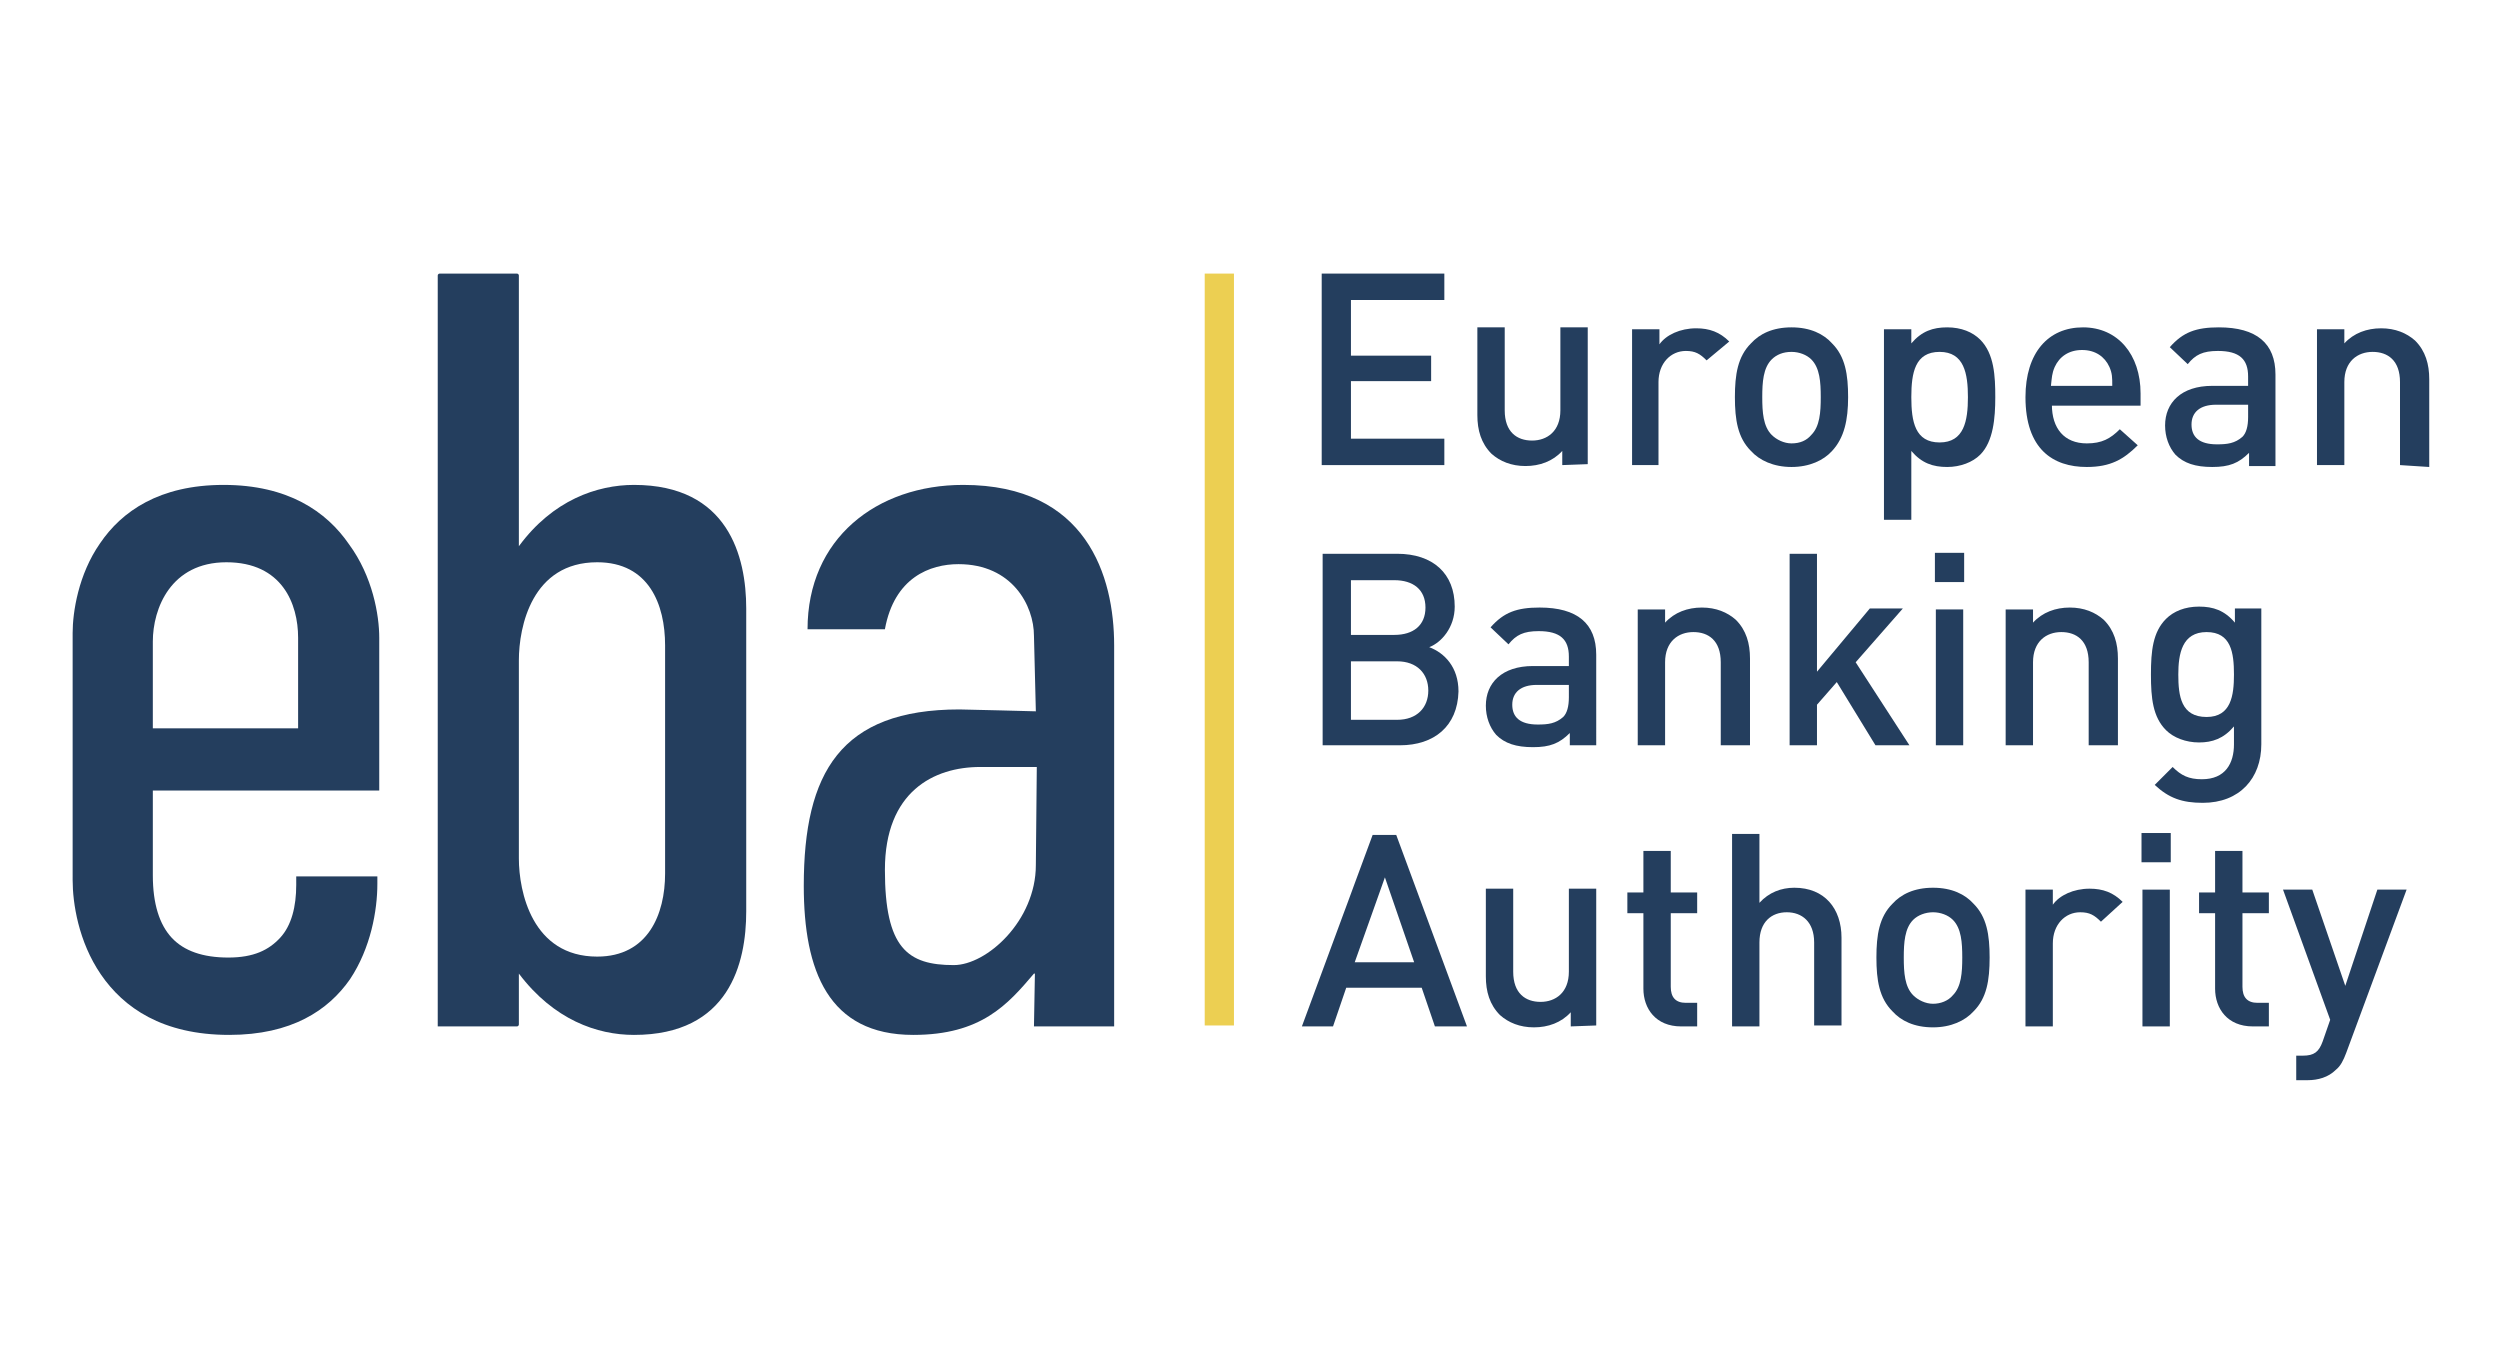 <?xml version="1.0" encoding="utf-8"?>
<!-- Generator: Adobe Illustrator 28.3.0, SVG Export Plug-In . SVG Version: 6.00 Build 0)  -->
<svg version="1.1" id="Layer_1" xmlns="http://www.w3.org/2000/svg" xmlns:xlink="http://www.w3.org/1999/xlink" x="0px" y="0px"
	 viewBox="0 0 265 144" style="enable-background:new 0 0 265 144;" xml:space="preserve">
<style type="text/css">
	.st0{fill:#243E5E;}
	.st1{fill:#ECCF52;}
</style>
<path class="st0" d="M152.1,108.8l-1.4-4.1h-8l-1.4,4.1H138l7.5-20.3h2.5l7.5,20.3H152.1L152.1,108.8z M146.8,93l-3.2,9h6.3
	L146.8,93L146.8,93z"/>
<path class="st0" d="M166.5,108.8v-1.5c-1,1.1-2.4,1.6-3.9,1.6s-2.7-0.5-3.6-1.3c-1.1-1.1-1.5-2.5-1.5-4.1v-9.3h2.9v8.8
	c0,2.3,1.3,3.2,2.9,3.2c1.6,0,3-1,3-3.2v-8.8h2.9v14.5L166.5,108.8L166.5,108.8z"/>
<path class="st0" d="M178.2,108.8c-2.7,0-4-1.9-4-4v-8h-1.7v-2.2h1.7v-4.4h2.9v4.4h2.8v2.2h-2.8v7.8c0,1.1,0.5,1.7,1.6,1.7h1.2v2.5
	H178.2L178.2,108.8z"/>
<path class="st0" d="M192.3,108.8v-8.9c0-2.2-1.3-3.2-2.9-3.2s-2.9,1-2.9,3.2v8.9h-2.9V88.4h2.9v7.3c1-1.1,2.3-1.6,3.7-1.6
	c3.2,0,5,2.2,5,5.3v9.3H192.3z"/>
<path class="st0" d="M209.2,107.2c-0.9,1-2.4,1.7-4.3,1.7c-2,0-3.4-0.7-4.3-1.7c-1.4-1.4-1.7-3.3-1.7-5.7s0.3-4.3,1.7-5.7
	c0.9-1,2.3-1.7,4.3-1.7c2,0,3.4,0.7,4.3,1.7c1.4,1.4,1.7,3.3,1.7,5.7S210.6,105.8,209.2,107.2z M207,97.5c-0.5-0.5-1.3-0.8-2.1-0.8
	s-1.6,0.3-2.1,0.8c-0.9,0.9-1,2.4-1,4s0.1,3.1,1,4c0.5,0.5,1.3,0.9,2.1,0.9s1.6-0.3,2.1-0.9c0.9-0.9,1-2.4,1-4S207.9,98.4,207,97.5z
	"/>
<path class="st0" d="M222.7,97.7c-0.7-0.7-1.2-1-2.2-1c-1.6,0-2.9,1.3-2.9,3.3v8.8h-2.9V94.3h2.9v1.6c0.7-1,2.2-1.7,3.9-1.7
	c1.4,0,2.5,0.4,3.5,1.4L222.7,97.7z"/>
<path class="st0" d="M227,91.4v-3.1h3.1v3.1H227z M227.1,108.7V94.3h2.9v14.5H227.1z"/>
<path class="st0" d="M238.8,108.8c-2.7,0-4-1.9-4-4v-8h-1.7v-2.2h1.7v-4.4h2.9v4.4h2.8v2.2h-2.8v7.8c0,1.1,0.5,1.7,1.6,1.7h1.2v2.5
	H238.8L238.8,108.8z"/>
<path class="st0" d="M248.7,111.6c-0.3,0.8-0.6,1.4-1.1,1.8c-0.8,0.8-1.9,1.1-3,1.1h-1.2v-2.6h0.7c1.2,0,1.7-0.4,2.1-1.5l0.8-2.3
	L242,94.3h3.1l3.5,10.2l3.4-10.2h3.1L248.7,111.6L248.7,111.6z"/>
<path class="st0" d="M140.1,49.3V29h13v2.8h-9.9v5.9h8.5v2.7h-8.5v6.1h9.9v2.8L140.1,49.3L140.1,49.3z"/>
<path class="st0" d="M165.6,49.3v-1.5c-1,1.1-2.4,1.6-3.9,1.6c-1.5,0-2.7-0.5-3.6-1.3c-1.1-1.1-1.5-2.5-1.5-4.1v-9.3h2.9v8.8
	c0,2.3,1.3,3.2,2.9,3.2c1.6,0,3-1,3-3.2v-8.8h2.9v14.5L165.6,49.3L165.6,49.3z"/>
<path class="st0" d="M180.9,38.2c-0.7-0.7-1.2-1-2.2-1c-1.6,0-2.9,1.3-2.9,3.3v8.8H173V34.9h2.9v1.6c0.7-1,2.2-1.7,3.9-1.7
	c1.4,0,2.5,0.4,3.5,1.4L180.9,38.2z"/>
<path class="st0" d="M194.2,47.8c-0.9,1-2.4,1.7-4.3,1.7s-3.4-0.7-4.3-1.7c-1.4-1.4-1.7-3.3-1.7-5.7s0.3-4.3,1.7-5.7
	c0.9-1,2.3-1.7,4.3-1.7s3.4,0.7,4.3,1.7c1.4,1.4,1.7,3.3,1.7,5.7S195.5,46.4,194.2,47.8z M192,38.1c-0.5-0.5-1.3-0.8-2.1-0.8
	c-0.9,0-1.6,0.3-2.1,0.8c-0.9,0.9-1,2.4-1,4s0.1,3.1,1,4c0.5,0.5,1.3,0.9,2.1,0.9c0.9,0,1.6-0.3,2.1-0.9c0.9-0.9,1-2.4,1-4
	S192.9,39,192,38.1z"/>
<path class="st0" d="M209.9,48.2c-0.8,0.8-2.1,1.3-3.5,1.3c-1.5,0-2.7-0.4-3.8-1.7v7.3h-2.9V34.9h2.9v1.5c1.1-1.3,2.3-1.7,3.8-1.7
	c1.5,0,2.7,0.5,3.5,1.3c1.5,1.5,1.6,3.9,1.6,6.1C211.5,44.3,211.3,46.8,209.9,48.2L209.9,48.2z M205.6,37.3c-2.6,0-3,2.2-3,4.8
	s0.4,4.8,3,4.8c2.6,0,3-2.3,3-4.8S208.2,37.3,205.6,37.3z"/>
<path class="st0" d="M217.5,42.9c0,2.5,1.3,4.1,3.7,4.1c1.6,0,2.5-0.5,3.5-1.5l1.9,1.7c-1.5,1.5-2.9,2.3-5.4,2.3
	c-3.6,0-6.5-1.9-6.5-7.4c0-4.7,2.4-7.4,6.1-7.4s6.1,2.9,6.1,7v1.3H217.5z M223.6,38.9c-0.5-1.1-1.5-1.8-2.9-1.8
	c-1.4,0-2.4,0.7-2.9,1.8c-0.3,0.7-0.3,1.1-0.4,2h6.5C223.9,40,223.9,39.6,223.6,38.9L223.6,38.9z"/>
<path class="st0" d="M238.4,49.3V48c-1.1,1.1-2.1,1.5-3.9,1.5s-3-0.4-3.9-1.3c-0.7-0.8-1.1-1.9-1.1-3.1c0-2.4,1.7-4.2,5-4.2h3.8v-1
	c0-1.8-0.9-2.7-3.2-2.7c-1.6,0-2.4,0.4-3.2,1.4l-1.9-1.8c1.4-1.6,2.8-2.1,5.2-2.1c4,0,6,1.7,6,5v9.7H238.4z M238.3,42.9h-3.4
	c-1.7,0-2.6,0.8-2.6,2.1s0.8,2.1,2.7,2.1c1.1,0,1.9-0.1,2.7-0.8c0.4-0.4,0.6-1.1,0.6-2.1V42.9L238.3,42.9z"/>
<path class="st0" d="M254.4,49.3v-8.8c0-2.3-1.3-3.2-2.9-3.2c-1.6,0-3,1-3,3.2v8.8h-2.9V34.9h2.9v1.5c1-1.1,2.4-1.6,3.9-1.6
	c1.5,0,2.7,0.5,3.6,1.3c1.1,1.1,1.5,2.5,1.5,4.1v9.3L254.4,49.3L254.4,49.3z"/>
<path class="st0" d="M148.4,79h-8.2V58.7h7.9c3.8,0,6.1,2.1,6.1,5.6c0,2.2-1.4,3.8-2.7,4.3c1.6,0.6,3.1,2.1,3.1,4.7
	C154.5,77,152,79,148.4,79z M147.8,61.5h-4.6v5.8h4.6c2,0,3.3-1,3.3-2.9C151.1,62.5,149.8,61.5,147.8,61.5L147.8,61.5z M148.1,70.1
	h-4.9v6.2h4.9c2.1,0,3.3-1.3,3.3-3.1S150.2,70.1,148.1,70.1z"/>
<path class="st0" d="M166.4,79v-1.3c-1.1,1.1-2.1,1.5-3.9,1.5c-1.8,0-3-0.4-3.9-1.3c-0.7-0.8-1.1-1.9-1.1-3.1c0-2.4,1.7-4.2,5-4.2
	h3.8v-1c0-1.8-0.9-2.7-3.2-2.7c-1.6,0-2.4,0.4-3.2,1.4l-1.9-1.8c1.4-1.6,2.8-2.1,5.2-2.1c4,0,6,1.7,6,5V79H166.4z M166.3,72.6h-3.4
	c-1.7,0-2.6,0.8-2.6,2.1c0,1.3,0.8,2.1,2.7,2.1c1.1,0,1.9-0.1,2.7-0.8c0.4-0.4,0.6-1.1,0.6-2.1V72.6L166.3,72.6z"/>
<path class="st0" d="M182.4,79v-8.8c0-2.3-1.3-3.2-2.9-3.2s-3,1-3,3.2V79h-2.9V64.6h2.9V66c1-1.1,2.4-1.6,3.9-1.6
	c1.5,0,2.7,0.5,3.6,1.3c1.1,1.1,1.5,2.5,1.5,4.1V79L182.4,79L182.4,79z"/>
<path class="st0" d="M198.8,79l-4.1-6.7l-2.1,2.4V79h-2.9V58.7h2.9v12.5l5.6-6.7h3.5l-5,5.7l5.7,8.8H198.8L198.8,79z"/>
<path class="st0" d="M205.1,61.7v-3.1h3.1v3.1H205.1z M205.2,79V64.6h2.9V79H205.2z"/>
<path class="st0" d="M221.4,79v-8.8c0-2.3-1.3-3.2-2.9-3.2c-1.6,0-3,1-3,3.2V79h-2.9V64.6h2.9V66c1-1.1,2.4-1.6,3.9-1.6
	s2.7,0.5,3.6,1.3c1.1,1.1,1.5,2.5,1.5,4.1V79L221.4,79L221.4,79z"/>
<path class="st0" d="M233.5,85.1c-2.2,0-3.6-0.5-5.1-1.9l1.9-1.9c0.9,0.9,1.7,1.3,3.1,1.3c2.5,0,3.4-1.7,3.4-3.7V77
	c-1.1,1.3-2.3,1.7-3.7,1.7s-2.7-0.5-3.5-1.3c-1.4-1.4-1.6-3.4-1.6-5.9s0.2-4.5,1.6-5.9c0.8-0.8,2-1.3,3.5-1.3c1.5,0,2.7,0.4,3.8,1.7
	v-1.5h2.8v14.4C239.7,82.5,237.4,85.1,233.5,85.1L233.5,85.1z M233.9,67c-2.6,0-3,2.3-3,4.5c0,2.3,0.3,4.5,3,4.5
	c2.6,0,2.9-2.3,2.9-4.5C236.8,69.2,236.5,67,233.9,67z"/>
<path class="st1" d="M130.8,29h-3.1v79.7h3.1V29z"/>
<path class="st0" d="M46.6,29h8.2c0.1,0,0.2,0.1,0.2,0.2v28.7c3.6-4.9,8.3-6.5,12.2-6.5c10,0,11.9,7.6,11.9,13.1v32.1
	c0,5.5-1.8,13.1-11.9,13.1c-3.9,0-8.5-1.6-12.2-6.5v5.4c0,0.1-0.1,0.2-0.2,0.2h-8.4V29.2C46.4,29.1,46.5,29,46.6,29z M70.5,92.6
	V68.4c0-4.3-1.7-8.8-7.2-8.8c-6.9,0-8.3,6.8-8.3,10.4v21c0,3.5,1.4,10.4,8.3,10.4C68.7,101.4,70.5,96.9,70.5,92.6z"/>
<path class="st0" d="M109.7,103.2h-0.1c-2.8,3.3-5.6,6.5-12.8,6.5c-9,0-11.6-6.8-11.6-15.8c0-12,3.9-18.7,16.5-18.7
	c0.7,0,8,0.2,8.1,0.2l-0.2-8c0-3.2-2.3-7.6-8-7.6c-3,0-6.8,1.4-7.8,6.9h-8.2c0-9.6,7.3-15.3,16.5-15.3c13.1,0,16,9.7,16,17v40.4
	c0,0,0,0,0,0h-8.5c0,0,0,0,0,0L109.7,103.2L109.7,103.2z M109.9,81.3c-0.1,0-4.6,0-6,0c-4.9,0-10.1,2.6-10.1,10.9s2.4,10.1,7.3,10.1
	c3.5,0,8.7-4.7,8.7-10.6L109.9,81.3L109.9,81.3z"/>
<path class="st0" d="M31.4,92.9H40v0.8c0,2.8-0.7,6.8-2.9,10.1c-2.3,3.3-6.2,5.9-12.8,5.9c-7.1,0-11.2-2.9-13.6-6.4
	c-2.4-3.5-3-7.6-3-10V67.1c0-2.2,0.6-6.2,2.9-9.5c2.3-3.4,6.3-6.2,13.1-6.2s10.9,2.8,13.3,6.3c2.5,3.4,3.2,7.5,3.2,9.9v16.2H16.2v9
	c0,3,0.7,5.2,2,6.6c1.3,1.4,3.3,2.1,6,2.1s4.3-0.8,5.5-2.1s1.7-3.3,1.7-5.6L31.4,92.9L31.4,92.9z M31.6,77.3v-9.7c0-3.6-1.7-8-7.6-8
	s-7.8,4.9-7.8,8.4v9.2H31.6z"/>
</svg>
